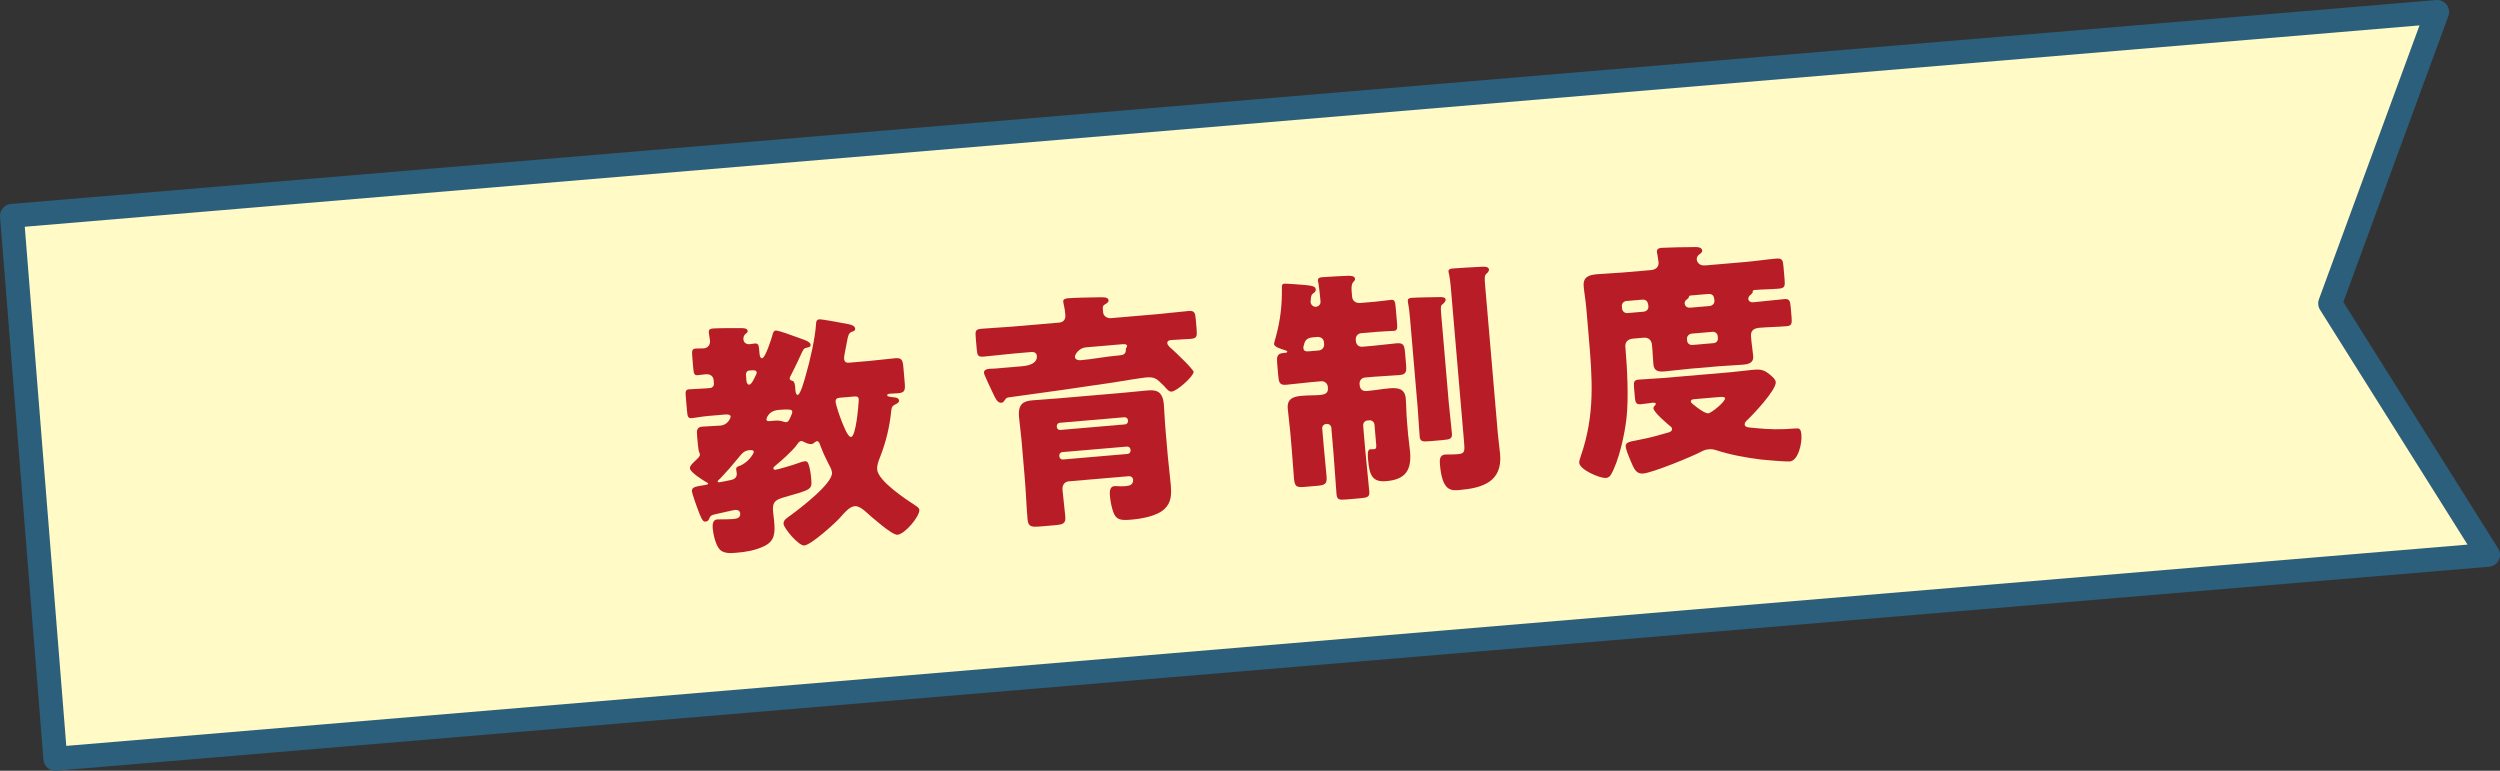 <?xml version="1.0" encoding="UTF-8"?><svg id="b" xmlns="http://www.w3.org/2000/svg" viewBox="0 0 333.722 102.881"><rect x="0" y="0" width="333.722" height="102.881" fill="#333333" stroke="none"/><defs><style>.d{fill:#fffac6;stroke:#2c5f7b;stroke-linecap:round;stroke-linejoin:round;stroke-width:3.186px;}.e{fill:#b81c26;}</style></defs><g id="c"><polygon class="d" points="332.129 74.067 7.388 101.288 1.593 28.814 325.334 1.593 311.045 40.504 332.129 74.067"/><path class="e" d="M94.548,55.525c-.921.079-1.637.24-2.228.291-.461.04-.546-.185-.616-1.007l-.17-1.973c-.048-.559-.005-.828.423-.864.657-.057,1.452-.058,2.274-.128l.593-.051c.263-.022.506-.275.48-.571l-.039-.46c-.054-.625-.536-.848-1.096-.8-.362.031-.688.092-1.05.123-.428.037-.516-.221-.572-.878l-.127-1.48c-.076-.888-.064-1.154.428-1.196.395-.034.828-.004,1.091-.027.56-.048.888-.473.839-1.032-.031-.361-.128-.718-.159-1.08-.034-.395.188-.513.55-.544.625-.053,3.406-.061,3.972-.042.233.014.634.045.662.375.017.197-.142.276-.358.46-.15.179-.229.417-.209.648.042.493.423.692.851.655.164-.014.425-.07.655-.089.493-.042.549.218.604.876l.042.493c.018.197.087.622.35.599.428-.037,1.264-2.659,1.388-3.133.047-.236.153-.543.416-.566.361-.031,2.106.615,3.132.99.308.106.514.188.65.242.307.106.856.324.887.686.025.296-.369.33-.531.377-.391.067-.445.204-.836,1.065-.114.208-.193.447-.335.724-.169.346-.731,1.52-.903,1.833-.084.173-.204.315-.188.513.012.131.118.222.391.298.234.045.305.47.333.799l.042.493c.018.197.084.59.314.57.361-.031.94-2.167,1.041-2.541.564-1.903,1.265-4.945,1.395-6.911.008-.299.049-.6.443-.634.295-.025,3.055.467,3.932.656.471.092.816.261.845.59.025.296-.268.354-.491.44-.32.127-.427.435-.521.873-.068.371-.229,1.213-.345,1.785-.119.54-.129.806-.12.905.036.427.247.575.642.541l2.632-.226c1.184-.102,2.361-.269,3.545-.37.921-.079,1.015.244,1.11,1.362l.155,1.809c.094,1.085.056,1.42-.865,1.5-.361.031-.693.026-1.055.057-.132.011-.428.037-.411.234s.716.237.884.256c.232.013.669.075.697.404.022.263-.229.417-.422.5-.477.239-.562.379-.619.881-.212,2.171-.703,4.168-1.49,6.189-.191.48-.437,1.098-.389,1.657.133,1.546,3.785,3.948,5.082,4.798.176.117.525.32.548.583.073.854-1.908,3.244-2.928,3.332-.724.062-3.522-2.448-4.168-3.022-.36-.333-1-.841-1.526-.796-.756.065-1.502,1.023-1.985,1.562-.728.791-3.831,3.608-4.753,3.687-.756.065-2.713-2.285-2.764-2.877-.045-.526.461-.801.93-1.14,1.184-.863,5.662-4.262,5.539-5.709-.037-.428-.307-.868-.505-1.248-.358-.699-.763-1.558-1.025-2.297-.083-.192-.19-.679-.486-.654-.099.008-.255.121-.348.195-.123.11-.216.184-.38.198-.362.031-.744-.168-1.054-.308-.071-.06-.209-.115-.308-.106-.296.025-.498.374-.645.585-.566.744-2.01,2.06-2.755,2.654-.093.074-.341.261-.327.425s.181.184.279.175c.23-.02,2.301-.595,3.295-.979.225-.085.453-.138.617-.152.328-.028.443.161.537.484.184.58.27,1.203.32,1.794.133,1.546.124,1.447-3.787,2.577-1.099.327-1.396.717-1.301,1.834.04.46.109.885.148,1.345.124,1.447.125,2.606-1.34,3.295-1.145.562-2.419.77-3.668.877-.724.062-1.711.147-2.258-.436-.546-.582-.867-2.013-.938-2.834-.04-.461.002-1.127.594-1.178.132-.011.165-.014.464-.006.331.005,1.258-.008,1.62-.04.492-.042,1.049-.123.995-.748-.03-.362-.341-.501-.67-.473-.263.023-2.243.491-2.764.602-.487.108-.575.249-.685.522-.078.238-.229.417-.492.44-.263.022-.438-.095-.816-1.023-.466-1.186-.999-2.764-1.021-3.026-.051-.592.541-.643,1.849-.854.065-.006.325-.062.314-.193-.006-.066-.179-.15-.247-.178-.453-.259-2.133-1.308-2.178-1.834-.028-.328.311-.623.523-.839.613-.583.829-.767.807-1.03-.012-.131-.092-.291-.133-.386-.097-.356-.189-1.442-.227-1.869-.078-.921-.118-1.382.704-1.452.789-.067,1.585-.069,2.374-.137,1.084-.093,1.397-1.081,1.387-1.212-.023-.263-.456-.292-.653-.275l-2.335.2ZM97.273,64.137c.557-.081,1.137-.263,1.077-.954-.014-.165-.062-.359-.077-.524-.022-.263.103-.34.327-.425,1.194-.368,2.045-1.666,2.021-1.929-.014-.165-.154-.252-.615-.212-.756.065-1.074.589-1.526,1.125-.718.89-1.474,1.75-2.263,2.579-.093.074-.433.369-.422.5.009.099.174.084.239.079.065-.005,1.077-.191,1.238-.238ZM99.648,50.882c.017.197.141.484.372.465.328-.028.685-.887.826-1.165.088-.14.172-.312.158-.477-.027-.329-.422-.295-.949-.25-.328.028-.477.239-.48.571l.073.855ZM105.551,55.608c.086-.172.225-.482.207-.68-.025-.296-.523-.32-1.807-.209-1.512.129-1.646,1.268-1.645,1.3.018.197.251.21.415.196l.657-.056c.329-.028.693-.026,1.034.077.137.054.409.13.54.119.328-.028.459-.437.598-.748ZM112.028,53.099c-.328.028-.512.209-.483.538.042.494.61,2.101.819,2.613.167.384.779,2.12,1.239,2.081.657-.056.978-4.059,1.02-4.725-.009-.099.013-.233.005-.332-.029-.329-.265-.375-.561-.35l-2.039.175Z"/><path class="e" d="M136.472,48.883c.757-.065,2.027-.307,1.935-1.392-.031-.361-.344-.534-.706-.502l-2.367.203c-1.349.115-2.658.295-4.007.41-.789.068-.874-.157-.947-1.012l-.135-1.579c-.07-.822-.025-1.058.764-1.125,1.348-.116,2.67-.163,4.018-.278l6.38-.547c.592-.05.854-.47.806-1.03-.09-1.053-.256-1.436-.287-1.797-.027-.329.396-.398.66-.421.822-.07,2.84-.11,3.732-.121.828-.005,1.615-.105,1.656.388.025.296-.262.42-.514.574-.221.119-.27.321-.247.584l.04.46c.041.493.533.815,1.025.773l6.348-.544c1.348-.116,2.657-.294,4.006-.41.822-.071.913.22.992,1.141l.109,1.283c.082.954.039,1.222-.783,1.293-.888.076-1.781.085-2.669.162-.23.02-.485.142-.462.405.027.329.453.656.703.867.396.364,2.775,2.611,2.807,2.973.045.526-2.166,2.57-2.955,2.638-.263.022-.444-.161-.846-.59-.074-.093-.148-.186-.256-.276-.867-.853-1.09-1.132-2.34-1.025-.525.045-3.531.534-4.315.668-4.677.699-9.356,1.365-14.039,1.999-.228.053-.258.088-.495.407-.117.176-.208.283-.404.3-.56.048-.814-.593-1.381-1.803-.243-.509-.526-1.115-.816-1.785-.041-.096-.123-.287-.132-.386-.034-.395.319-.524.779-.563.23-.02.497-.01.76-.032l3.584-.307ZM136.342,58.567c-.085-.987-.232-1.935-.317-2.921-.151-1.776.647-2.109,1.799-2.208,1.15-.099,2.304-.164,3.456-.263l8.483-.728c1.151-.099,2.299-.23,3.417-.327,1.085-.093,2.023.026,2.181,1.867.073.854.093,1.847.185,2.933l.334,3.88c.109,1.283.285,2.559.395,3.842.107,1.25.138,2.374-.812,3.283-1.009.98-3.099,1.326-4.48,1.444-1.184.102-1.882.062-2.249-.735-.322-.667-.514-1.745-.576-2.468-.039-.46-.039-1.222.586-1.275.297-.025.801.064,1.491.005.56-.048,1.077-.192,1.019-.883-.025-.295-.307-.471-.569-.448l-8.023.688c-.526.045-.888.474-.831,1.131.102,1.184.27,2.362.371,3.547.082.953-.271,1.083-1.391,1.179l-1.939.166c-1.217.104-1.619.039-1.707-.98-.158-1.841-.217-3.691-.375-5.532l-.445-5.196ZM150.19,56.651c.23-.02.41-.234.391-.464l-.008-.099c-.021-.23-.234-.41-.465-.391l-8.648.742c-.23.02-.41.234-.391.464l.008.099c.023.263.234.411.465.391l8.648-.742ZM141.796,60.352c-.23.02-.41.234-.391.464l.011.131c.021.23.233.41.464.391l8.648-.742c.23-.02.411-.234.391-.464l-.011-.131c-.022-.263-.231-.377-.464-.391l-8.648.742ZM144.936,46.369c-.889.076-1.475.955-1.447,1.284.034.395.502.454.799.428,1.644-.141,3.271-.479,4.916-.62l.164-.014c.625-.054.945-.18.922-.841-.014-.165.178-.247.16-.445-.02-.23-.417-.229-.615-.212l-4.898.42Z"/><path class="e" d="M177.247,51.614c-.036-.427-.43-.758-.857-.721l-1.314.113c-1.119.096-2.23.258-3.382.356-.888.076-.987-.313-1.069-1.267l-.133-1.545c-.076-.888-.049-1.354.838-1.43l.264-.022c.066-.006.26-.056.252-.154-.009-.099-.247-.178-.315-.205-.374-.101-1.427-.408-1.46-.802-.012-.131.223-.88.271-1.083.578-2.136.805-4.143.776-6.393.011-.266-.081-.556.38-.596.23-.02,2.432.156,2.832.188,1.068.107,1.28.255,1.309.583.022.263-.133.376-.383.562-.249.187-.259.453-.285.919-.027.068-.02.167-.014.233.029.329.353.632.715.602.328-.028.635-.32.604-.682l-.048-.559c-.048-.559-.151-1.378-.229-1.901-.044-.129-.053-.227-.061-.326-.037-.428.259-.453.621-.484.789-.067,2.438-.143,3.297-.183.43-.004.992-.019,1.029.409.016.197-.109.274-.26.452-.24.286-.231.782-.184,1.341l.051.592c.042.493.408.893,1.131.831l1.94-.167c.888-.076,1.771-.218,2.165-.252.461-.04.521.286.592,1.108l.163,1.908c.065.756.061,1.087-.4,1.127-.395.034-1.288.044-2.175.121l-2.204.189c-.46.04-.759.429-.722.856l.02.23c.04.461.397.761.857.722l1.217-.104c1.118-.096,2.23-.257,3.381-.356.922-.079,1.021.311,1.103,1.264l.132,1.545c.08.92.051,1.354-.838,1.43-1.15.099-2.307.131-3.426.227l-1.217.104c-.459.04-.758.43-.721.856l.017.198c.046.525.399.793.927.748l.164-.014c.953-.082,1.898-.262,2.885-.347,1.118-.096,2.056.022,2.172,1.371.067.789.064,1.916.178,3.231l.132,1.545c.067.789.198,1.54.263,2.296.215,2.499-.607,3.729-3.172,3.949-1.908.164-2.258-.833-2.438-2.938-.036-.428-.11-1.283.284-1.316.066-.005.332.004.529-.012.329-.028.301-.357.278-.62l-.226-2.631c-.031-.362-.319-.635-.682-.604l-.264.022c-.361.031-.599.349-.567.711l.278,3.256c.158,1.841.383,3.677.54,5.519.062.724-.261.817-1.215.899l-1.874.161c-.921.079-1.223.039-1.288-.717-.157-1.842-.246-3.656-.404-5.498l-.29-3.387c-.023-.263-.275-.506-.572-.481l-.164.014c-.296.025-.504.308-.48.571l.197,2.302c.118,1.381.267,2.726.385,4.107.09,1.052-.23,1.179-1.314,1.272l-1.48.126c-1.151.099-1.452.059-1.551-1.092-.115-1.349-.199-2.699-.314-4.048l-.178-2.071c-.102-1.184-.266-2.33-.342-3.217-.119-1.381.788-1.625,1.906-1.721.953-.082,1.752-.051,2.344-.102.756-.065,1.17-.266,1.11-.957l-.015-.165ZM175.225,45.031c-1.053.09-1.065.72-1.223,1.198-.024.101-.02.167-.011.266.04.46.468.424.829.393l1.217-.104c.428-.037.762-.396.722-.857l-.021-.23c-.039-.46-.393-.728-.856-.721l-.657.057ZM193.416,53.971c.11,1.283.288,2.593.398,3.875.062.724-.229.814-1.28.904l-1.645.141c-1.02.087-1.32.047-1.38-.643-.113-1.315-.157-2.604-.271-3.919l-1.018-11.871c-.141-1.645-.259-1.866-.293-2.26-.028-.329.229-.417.492-.44.559-.048,2.975-.089,3.867-.1.332.004.666.042.691.338.02.23-.227.45-.379.596-.283.19-.307.292-.208,1.442l1.023,11.937ZM199.957,58.015c.076.888.216,1.737.292,2.625.312,3.65-2.33,4.506-5.389,4.768-1.15.099-2.334.2-2.643-3.384-.047-.559-.076-1.285.68-1.35.328-.028.863.025,1.752-.051.887-.076.895-.375.785-1.657l-1.782-20.783c-.118-1.381-.284-1.765-.295-1.896-.034-.395.327-.426.591-.448,1.25-.107,2.504-.149,3.758-.223.196-.017,1.019-.087,1.055.34.023.263-.193.447-.346.593-.246.22-.254.519-.172,1.472l1.714,19.994Z"/><path class="e" d="M217.966,45.208c-.625.054-1.058.422-1.001,1.08l.017.197c.234,2.729.436,6.622.138,9.33-.244,2.174-1.003,5.684-2.07,7.531-.145.245-.361.429-.657.454-.821.071-3.505-1.091-3.584-2.012-.02-.23.114-.606.192-.845,1.938-5.599,1.565-10.337,1.069-16.124l-.308-3.585c-.099-1.151-.288-2.195-.358-3.017-.106-1.25.698-1.518,1.783-1.611,1.151-.099,2.308-.131,3.459-.23l3.748-.322c.592-.051,1.061-.389,1.004-1.046-.017-.197-.142-.882-.159-1.08-.041-.096-.05-.194-.059-.293-.036-.427.287-.522.648-.553.428-.037,3.635-.112,4.232-.098.364.002,1.121-.063,1.166.463.02.23-.17.346-.448.569-.187.148-.301.357-.278.62.031.362.339.865,1.128.797l5.427-.465c1.348-.116,2.688-.329,4.035-.445.822-.071.91.187.986,1.075l.145,1.677c.079.921.036,1.189-.786,1.26-1.085.093-2.179.087-3.231.177-.264.022-.249.187-.24.286.012.131-.238.318-.33.393-.154.146-.271.321-.254.519.021.263.271.473.634.442l.165-.014c1.348-.116,2.658-.294,4.006-.41.69-.059.781.231.855,1.086l.112,1.315c.07.822.032,1.157-.625,1.213-1.217.104-2.442.11-3.658.214-.69.06-1.197.334-1.13,1.124l.062.724c.057.658.176,1.276.231,1.934.076.888-.603,1.08-1.359,1.144-1.085.093-2.176.121-3.261.213l-3.617.31c-1.217.104-2.428.275-3.645.379-.756.065-1.362-.049-1.438-.937-.054-.625-.075-1.253-.131-1.911l-.06-.69c-.053-.625-.451-1.021-1.109-.965l-1.446.124ZM217.104,40.18c-.361.031-.633.353-.604.682l.027.329c.031.361.354.632.715.601l2.137-.183c.428-.037.701-.325.664-.752-.045-.526-.242-.907-.835-.856l-2.104.18ZM231.135,49.677c.954-.082,1.902-.229,2.855-.311.756-.065,1.285-.077,1.955.396.354.267,1.062.803,1.1,1.231.09,1.052-3.037,4.368-3.866,5.135-.153.145-.304.324-.283.554.034.395.595.38,1.33.45,1.905.201,3.497.23,5.438.063.526-.045.729.003.803.859.099,1.15-.433,3.449-1.551,3.544-.526.045-3.229-.187-3.897-.262-1.876-.237-4.13-.64-5.938-1.247-.34-.104-.609-.147-.971-.116-.461.04-.715.161-1.096.359-1.3.675-6.421,2.771-7.67,2.877-.889.076-1.205-.526-1.709-1.775-.207-.479-.582-1.374-.621-1.835-.051-.592.573-.645,1.746-.878,1.531-.297,2.566-.584,4.021-1.007.225-.086.445-.204.424-.467-.015-.165-.121-.255-.229-.345-.461-.358-2.214-1.864-2.259-2.39-.015-.165.106-.308.229-.417.029-.036.09-.107.084-.173-.014-.165-.181-.183-.477-.158-.33.028-.85.139-1.541.198-.625.054-.718-.269-.777-.959l-.107-1.25c-.064-.756-.021-1.025.604-1.079,1.085-.093,2.176-.121,3.261-.213l9.142-.784ZM225.753,39.439c-.263.022-.293.059-.312.226-.021.134-.21.25-.332.359-.156.113-.241.286-.225.483.028.329.283.605.744.565l2.565-.22c.46-.04.695-.391.667-.72-.006-.065-.025-.296-.067-.392-.065-.392-.409-.528-.771-.497l-2.27.195ZM225.826,44.534c-.362.031-.665.355-.635.717l.021.23c.03.362.35.6.711.568l2.828-.243c.361-.031.602-.316.571-.678l-.021-.23c-.03-.362-.318-.635-.681-.604l-2.795.24ZM226.079,53.291c-.229.02-.386.132-.369.33.015.164.26.309.473.489.357.301,1.42,1.104,1.848,1.067s2.285-1.554,2.245-2.014c-.017-.197-.349-.202-.842-.16l-3.354.288Z"/></g></svg>
